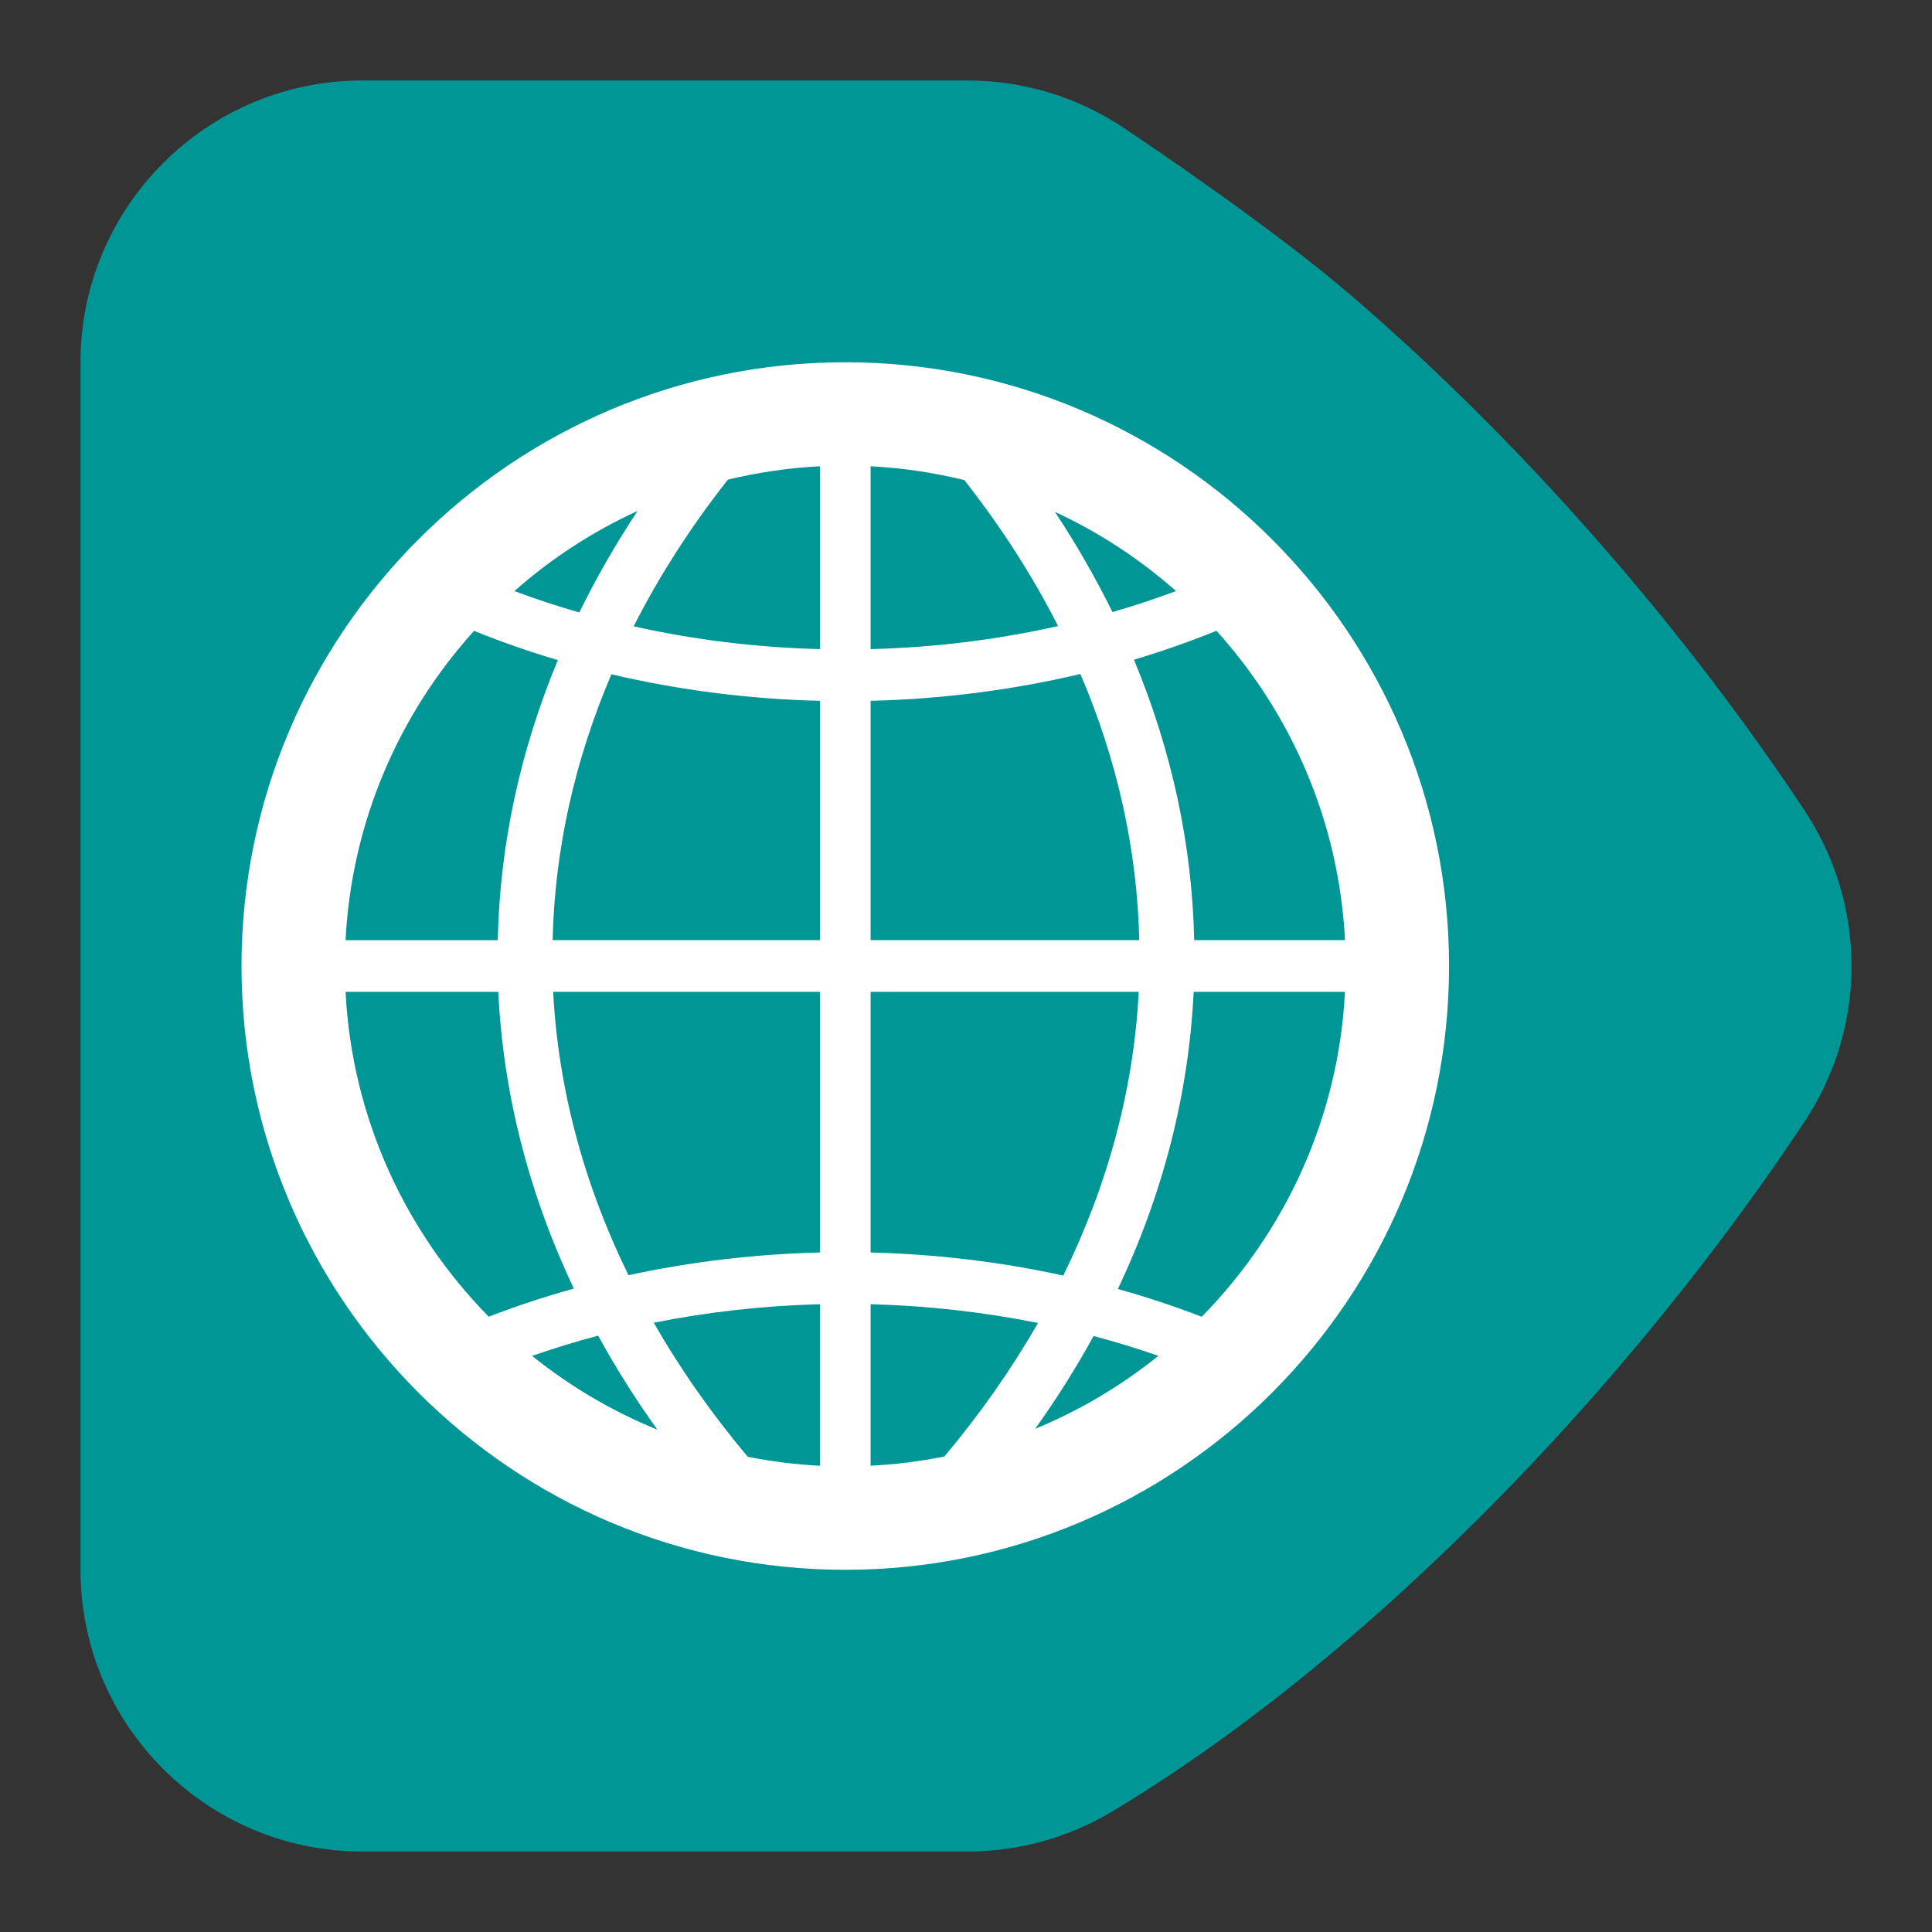 <?xml version="1.0" encoding="utf-8"?>
<!-- Generator: Adobe Illustrator 16.0.0, SVG Export Plug-In . SVG Version: 6.00 Build 0)  -->
<!DOCTYPE svg PUBLIC "-//W3C//DTD SVG 1.1//EN" "http://www.w3.org/Graphics/SVG/1.1/DTD/svg11.dtd">
<svg version="1.1" id="Calque_1" xmlns="http://www.w3.org/2000/svg" xmlns:xlink="http://www.w3.org/1999/xlink" x="0px" y="0px"
	 width="136.061px" height="136.061px" viewBox="0 0 136.061 136.061" enable-background="new 0 0 136.061 136.061"
	 xml:space="preserve">
<rect x="0" y="0" width="136.061" height="136.061" fill="#333333" stroke="none"/>
<path fill="none" d="M131.791,53.911c-4.239-6.38-9.02-12.652-14.202-18.646c-2.939-3.396-6.002-6.692-9.104-9.801
	c-3.134-3.142-6.355-6.142-9.582-8.914C93.135,11.59,84.056,5.471,82.295,4.295C78.086,1.486,73.189,0,68.13,0H25.511
	C11.445,0,0,11.445,0,25.513v85.039c0,14.067,11.442,25.511,25.511,25.511l42.618,0.001c4.625,0,9.166-1.259,13.133-3.64
	c5.791-3.479,11.726-7.822,17.64-12.908c3.228-2.773,6.451-5.774,9.587-8.919c3.102-3.105,6.162-6.403,9.102-9.798
	c5.188-5.997,9.967-12.271,14.205-18.649c2.794-4.206,4.271-9.088,4.271-14.115C136.064,63.001,134.586,58.118,131.791,53.911z"/>
<g>
	<path fill="#009696" d="M127.069,57.05c-4.104-6.182-8.736-12.262-13.767-18.072c-2.853-3.297-5.823-6.495-8.828-9.507
		c-3.034-3.042-6.152-5.942-9.267-8.622C89.685,16.1,80.86,10.154,79.148,9.01c-3.272-2.185-7.084-3.341-11.018-3.341H25.511
		c-10.94,0-19.842,8.9-19.842,19.844v85.039c0,10.94,8.899,19.842,19.842,19.842l42.618,0.001c3.597,0,7.129-0.979,10.214-2.832
		c5.518-3.313,11.188-7.467,16.862-12.346c3.116-2.684,6.234-5.584,9.27-8.624c3.008-3.014,5.979-6.212,8.826-9.505
		c5.033-5.816,9.665-11.896,13.77-18.075c2.218-3.336,3.324-7.158,3.324-10.979C130.395,64.208,129.285,60.386,127.069,57.05z"/>
	<polygon fill="#FF0000" points="127.069,57.05 127.069,57.05 127.07,57.05 	"/>
</g>
<path fill="#FFFFFF" d="M59.528,25.512c-23.445,0-42.52,19.074-42.52,42.521c0,23.442,19.073,42.52,42.52,42.52
	c23.444,0,42.521-19.075,42.521-42.52C102.047,44.586,82.972,25.512,59.528,25.512z M84.1,66.211
	c-0.143-6.717-1.581-13.359-4.242-19.75c1.982-0.591,3.921-1.272,5.811-2.037c5.271,5.833,8.627,13.429,9.054,21.786L84.1,66.211
	L84.1,66.211z M66.507,102.574c-1.691,0.341-3.427,0.563-5.195,0.648V91.849c3.997,0.104,7.953,0.55,11.79,1.322
	C71.248,96.401,69.052,99.544,66.507,102.574z M77.017,94.088c1.55,0.412,3.072,0.879,4.563,1.397
	c-2.613,2.104-5.531,3.845-8.68,5.141C74.429,98.491,75.795,96.308,77.017,94.088z M52.663,102.594
	c-2.56-3.041-4.764-6.198-6.622-9.441c3.809-0.762,7.734-1.2,11.703-1.304v11.376C56.015,103.139,54.32,102.922,52.663,102.594z
	 M46.292,100.682c-3.2-1.301-6.167-3.06-8.82-5.195c1.521-0.527,3.071-1.005,4.651-1.423
	C43.359,96.312,44.744,98.522,46.292,100.682z M24.335,66.211c0.427-8.356,3.781-15.951,9.051-21.783
	c1.916,0.776,3.886,1.462,5.9,2.059c-2.656,6.385-4.09,13.017-4.231,19.726L24.335,66.211L24.335,66.211z M57.743,32.838v12.876
	c-4.473-0.114-8.875-0.657-13.118-1.604c1.803-3.552,4.018-7.007,6.636-10.33C53.356,33.276,55.521,32.949,57.743,32.838z
	 M67.912,33.81c2.604,3.311,4.808,6.748,6.604,10.281c-4.27,0.958-8.704,1.509-13.204,1.624V32.838
	C63.575,32.952,65.781,33.286,67.912,33.81z M74.291,36.047c3.114,1.444,5.985,3.329,8.533,5.578
	c-1.467,0.547-2.961,1.042-4.48,1.481C77.167,40.71,75.816,38.353,74.291,36.047z M40.797,43.134
	c-1.552-0.447-3.076-0.949-4.57-1.507c2.584-2.283,5.504-4.191,8.676-5.646C43.355,38.318,41.988,40.706,40.797,43.134z
	 M43.058,47.487c4.739,1.113,9.676,1.747,14.688,1.869v16.855H38.918C39.065,59.851,40.468,53.552,43.058,47.487z M57.743,69.852
	v18.355c-4.575,0.109-9.106,0.653-13.481,1.6c-3.146-6.419-4.949-13.134-5.304-19.955H57.743z M61.312,88.207V69.852h18.883
	c-0.354,6.829-2.159,13.551-5.313,19.978C70.478,88.869,65.918,88.32,61.312,88.207z M61.312,66.211V49.356
	c5.04-0.123,10.007-0.763,14.774-1.891c2.597,6.072,4.001,12.378,4.146,18.746H61.312z M24.335,69.852h10.757
	c0.343,7.15,2.143,14.183,5.322,20.898c-2.046,0.565-4.047,1.229-5.994,1.978C28.558,86.769,24.789,78.741,24.335,69.852z
	 M84.632,92.731c-1.92-0.735-3.891-1.393-5.906-1.955c3.188-6.727,4.992-13.765,5.337-20.924H94.72
	C94.265,78.742,90.496,86.769,84.632,92.731z"/>
</svg>
